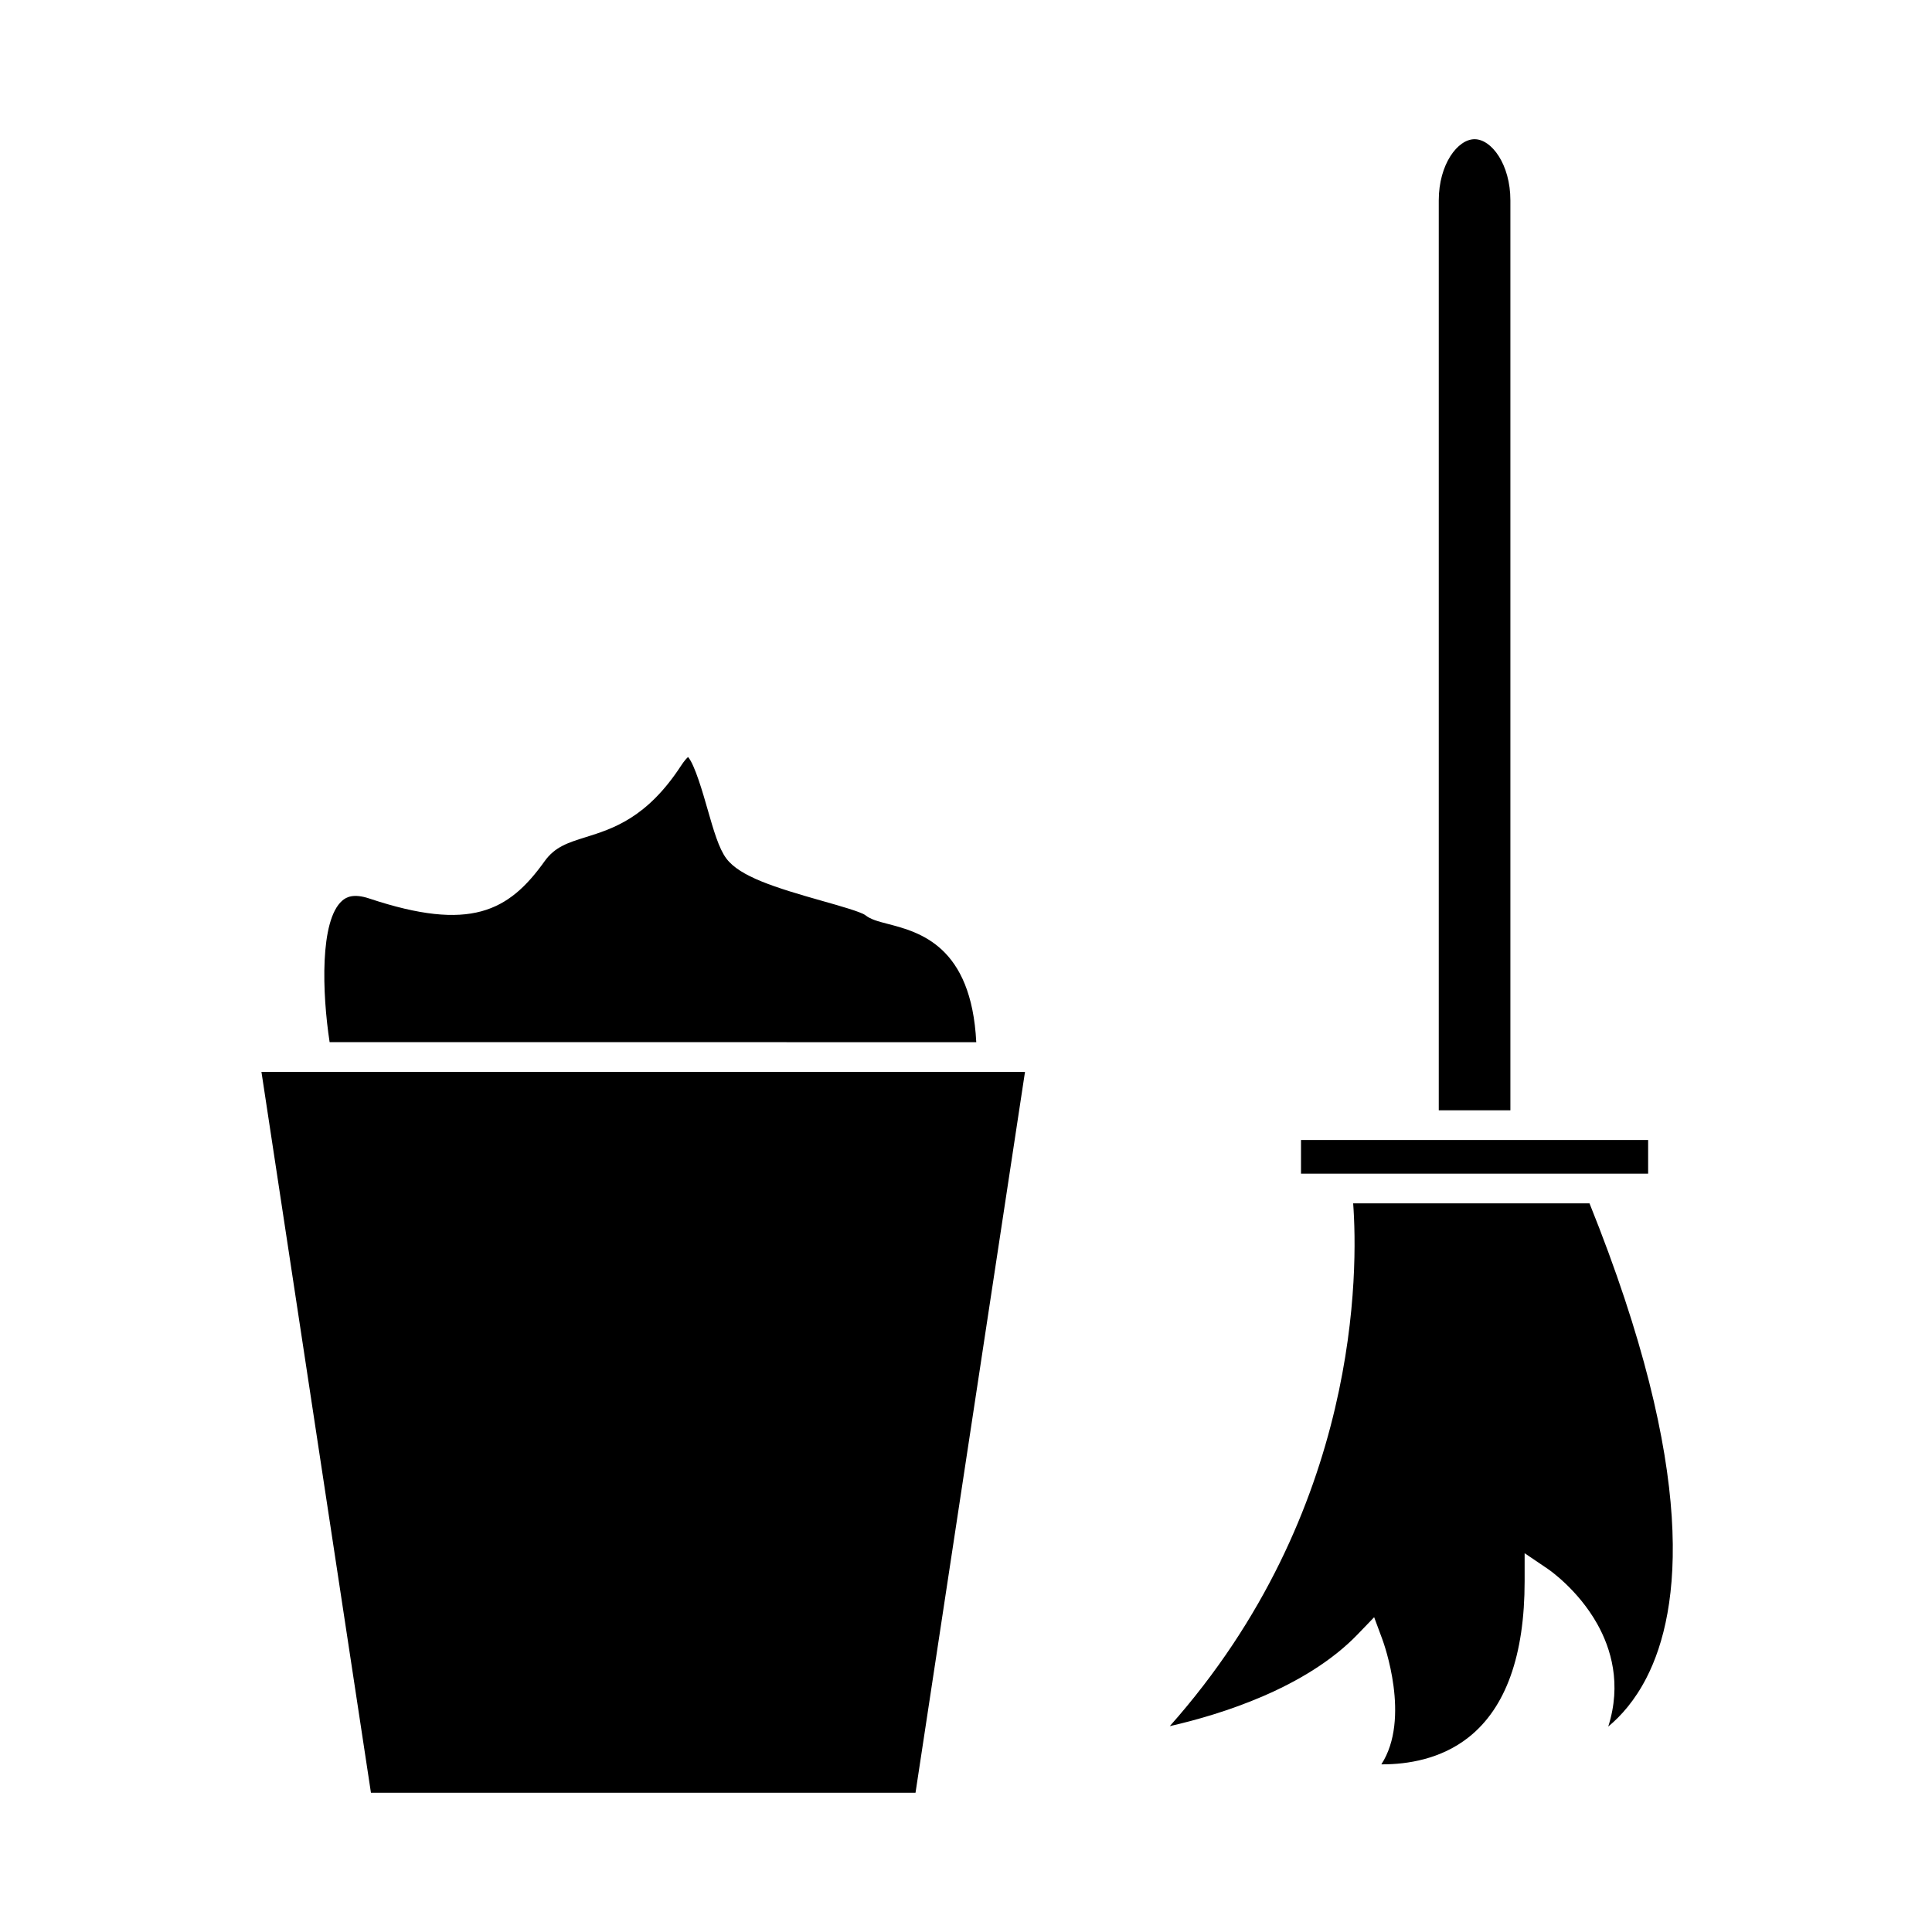 <?xml version="1.0" encoding="UTF-8"?>
<!-- Uploaded to: SVG Repo, www.svgrepo.com, Generator: SVG Repo Mixer Tools -->
<svg fill="#000000" width="800px" height="800px" version="1.1" viewBox="144 144 512 512" xmlns="http://www.w3.org/2000/svg">
 <g>
  <path d="m503.82 577.09 4.344-4.512 2.18 5.879c0.379 1.023 7.598 20.992-0.27 33.109 0.105 0.004 0.203 0.004 0.309 0.004 6.465 0 15.418-1.301 22.844-7.191 9.828-7.789 14.816-21.699 14.816-41.344v-7.414l6.141 4.156c0.324 0.219 7.965 5.453 13.082 14.547 3.664 6.519 6.535 15.945 2.934 27.238 3.375-2.793 7.074-6.926 10.176-13.004 9.086-17.758 13.691-53.988-15.141-125.66h-62.633c1.281 17.285 2.074 81.477-48.598 138.55 13.637-3.113 36.125-10.133 49.816-24.355z"/>
  <path d="m386.62 619.1 29.016-191.04h-202.35l29.02 191.04z"/>
  <path d="m488.78 446.11h91.992v8.918h-91.992z"/>
  <path d="m534.78 180.89c-4.488 0-9.492 6.66-9.492 16.207v241.14h18.98v-241.14c0-9.547-5-16.207-9.488-16.207z"/>
  <path d="m402.72 420.19c-1.285-25.52-15.016-29.152-23.395-31.332-2.664-0.691-4.594-1.195-6.055-2.363-1.176-0.859-7-2.508-11.258-3.711-12.68-3.586-21.93-6.481-25.52-11.266-2-2.664-3.391-7.512-4.996-13.109-1.203-4.207-3.375-11.766-5.152-13.793-0.379 0.332-1.008 1.004-1.863 2.312-9.047 13.859-18.047 16.672-25.281 18.934-4.727 1.48-8.148 2.547-10.906 6.414-9.473 13.25-19.684 18.742-46.41 9.844-4.246-1.422-6.125-0.355-7.184 0.555-5.992 5.215-5.336 24.535-3.348 37.504l171.37 0.008z"/>
 </g>
</svg>